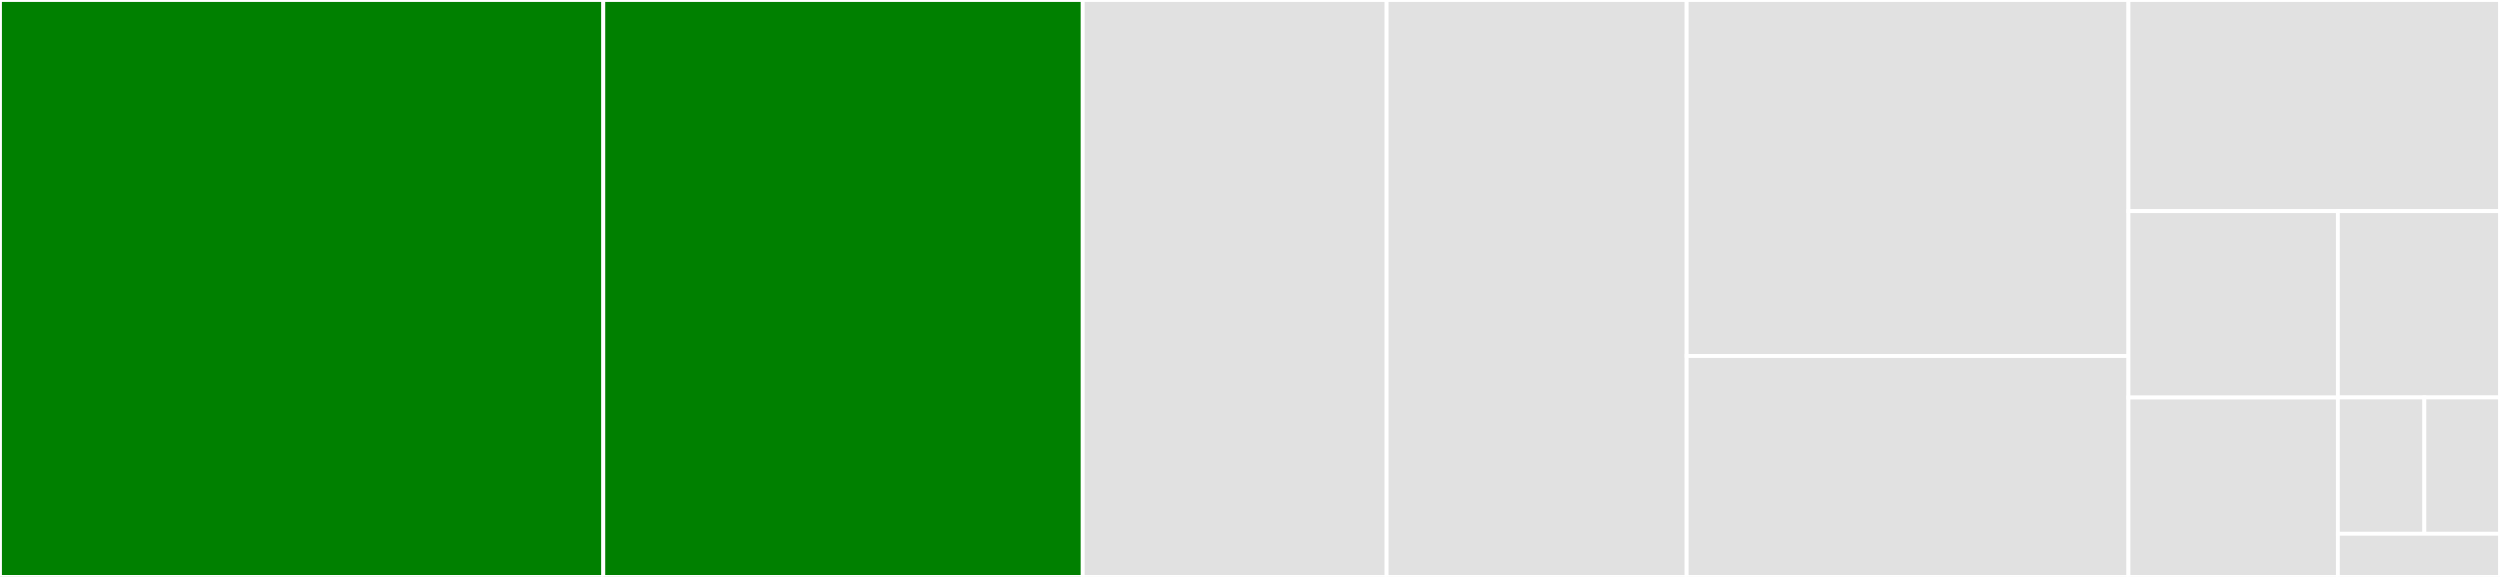 <svg baseProfile="full" width="650" height="150" viewBox="0 0 650 150" version="1.1"
xmlns="http://www.w3.org/2000/svg" xmlns:ev="http://www.w3.org/2001/xml-events"
xmlns:xlink="http://www.w3.org/1999/xlink">

<rect x="0" y="0" width="650" height="150" fill="#333333" stroke="none"/>

<style>rect.s{mask:url(#mask);}</style>
<defs>
  <pattern id="white" width="4" height="4" patternUnits="userSpaceOnUse" patternTransform="rotate(45)">
    <rect width="2" height="2" transform="translate(0,0)" fill="white"></rect>
  </pattern>
  <mask id="mask">
    <rect x="0" y="0" width="100%" height="100%" fill="url(#white)"></rect>
  </mask>
</defs>

<rect x="0" y="0" width="156.856" height="150.0" fill="green" stroke="white" stroke-width="1" class=" tooltipped" data-content="core.py"><title>core.py</title></rect>
<rect x="156.856" y="0" width="124.655" height="150.0" fill="green" stroke="white" stroke-width="1" class=" tooltipped" data-content="dask.py"><title>dask.py</title></rect>
<rect x="281.512" y="0" width="79.009" height="150.0" fill="#e1e1e1" stroke="white" stroke-width="1" class=" tooltipped" data-content="sklearn.py"><title>sklearn.py</title></rect>
<rect x="360.521" y="0" width="78.013" height="150.0" fill="#e1e1e1" stroke="white" stroke-width="1" class=" tooltipped" data-content="data.py"><title>data.py</title></rect>
<rect x="438.534" y="0" width="114.862" height="92.558" fill="#e1e1e1" stroke="white" stroke-width="1" class=" tooltipped" data-content="callback.py"><title>callback.py</title></rect>
<rect x="438.534" y="92.558" width="114.862" height="57.442" fill="#e1e1e1" stroke="white" stroke-width="1" class=" tooltipped" data-content="tracker.py"><title>tracker.py</title></rect>
<rect x="553.396" y="0" width="96.604" height="54.897" fill="#e1e1e1" stroke="white" stroke-width="1" class=" tooltipped" data-content="training.py"><title>training.py</title></rect>
<rect x="553.396" y="54.897" width="54.454" height="48.466" fill="#e1e1e1" stroke="white" stroke-width="1" class=" tooltipped" data-content="compat.py"><title>compat.py</title></rect>
<rect x="553.396" y="103.363" width="54.454" height="46.637" fill="#e1e1e1" stroke="white" stroke-width="1" class=" tooltipped" data-content="plotting.py"><title>plotting.py</title></rect>
<rect x="607.85" y="54.897" width="42.15" height="48.438" fill="#e1e1e1" stroke="white" stroke-width="1" class=" tooltipped" data-content="rabit.py"><title>rabit.py</title></rect>
<rect x="607.85" y="103.335" width="22.48" height="35.442" fill="#e1e1e1" stroke="white" stroke-width="1" class=" tooltipped" data-content="config.py"><title>config.py</title></rect>
<rect x="630.33" y="103.335" width="19.67" height="35.442" fill="#e1e1e1" stroke="white" stroke-width="1" class=" tooltipped" data-content="libpath.py"><title>libpath.py</title></rect>
<rect x="607.85" y="138.777" width="42.15" height="11.223" fill="#e1e1e1" stroke="white" stroke-width="1" class=" tooltipped" data-content="__init__.py"><title>__init__.py</title></rect>
</svg>